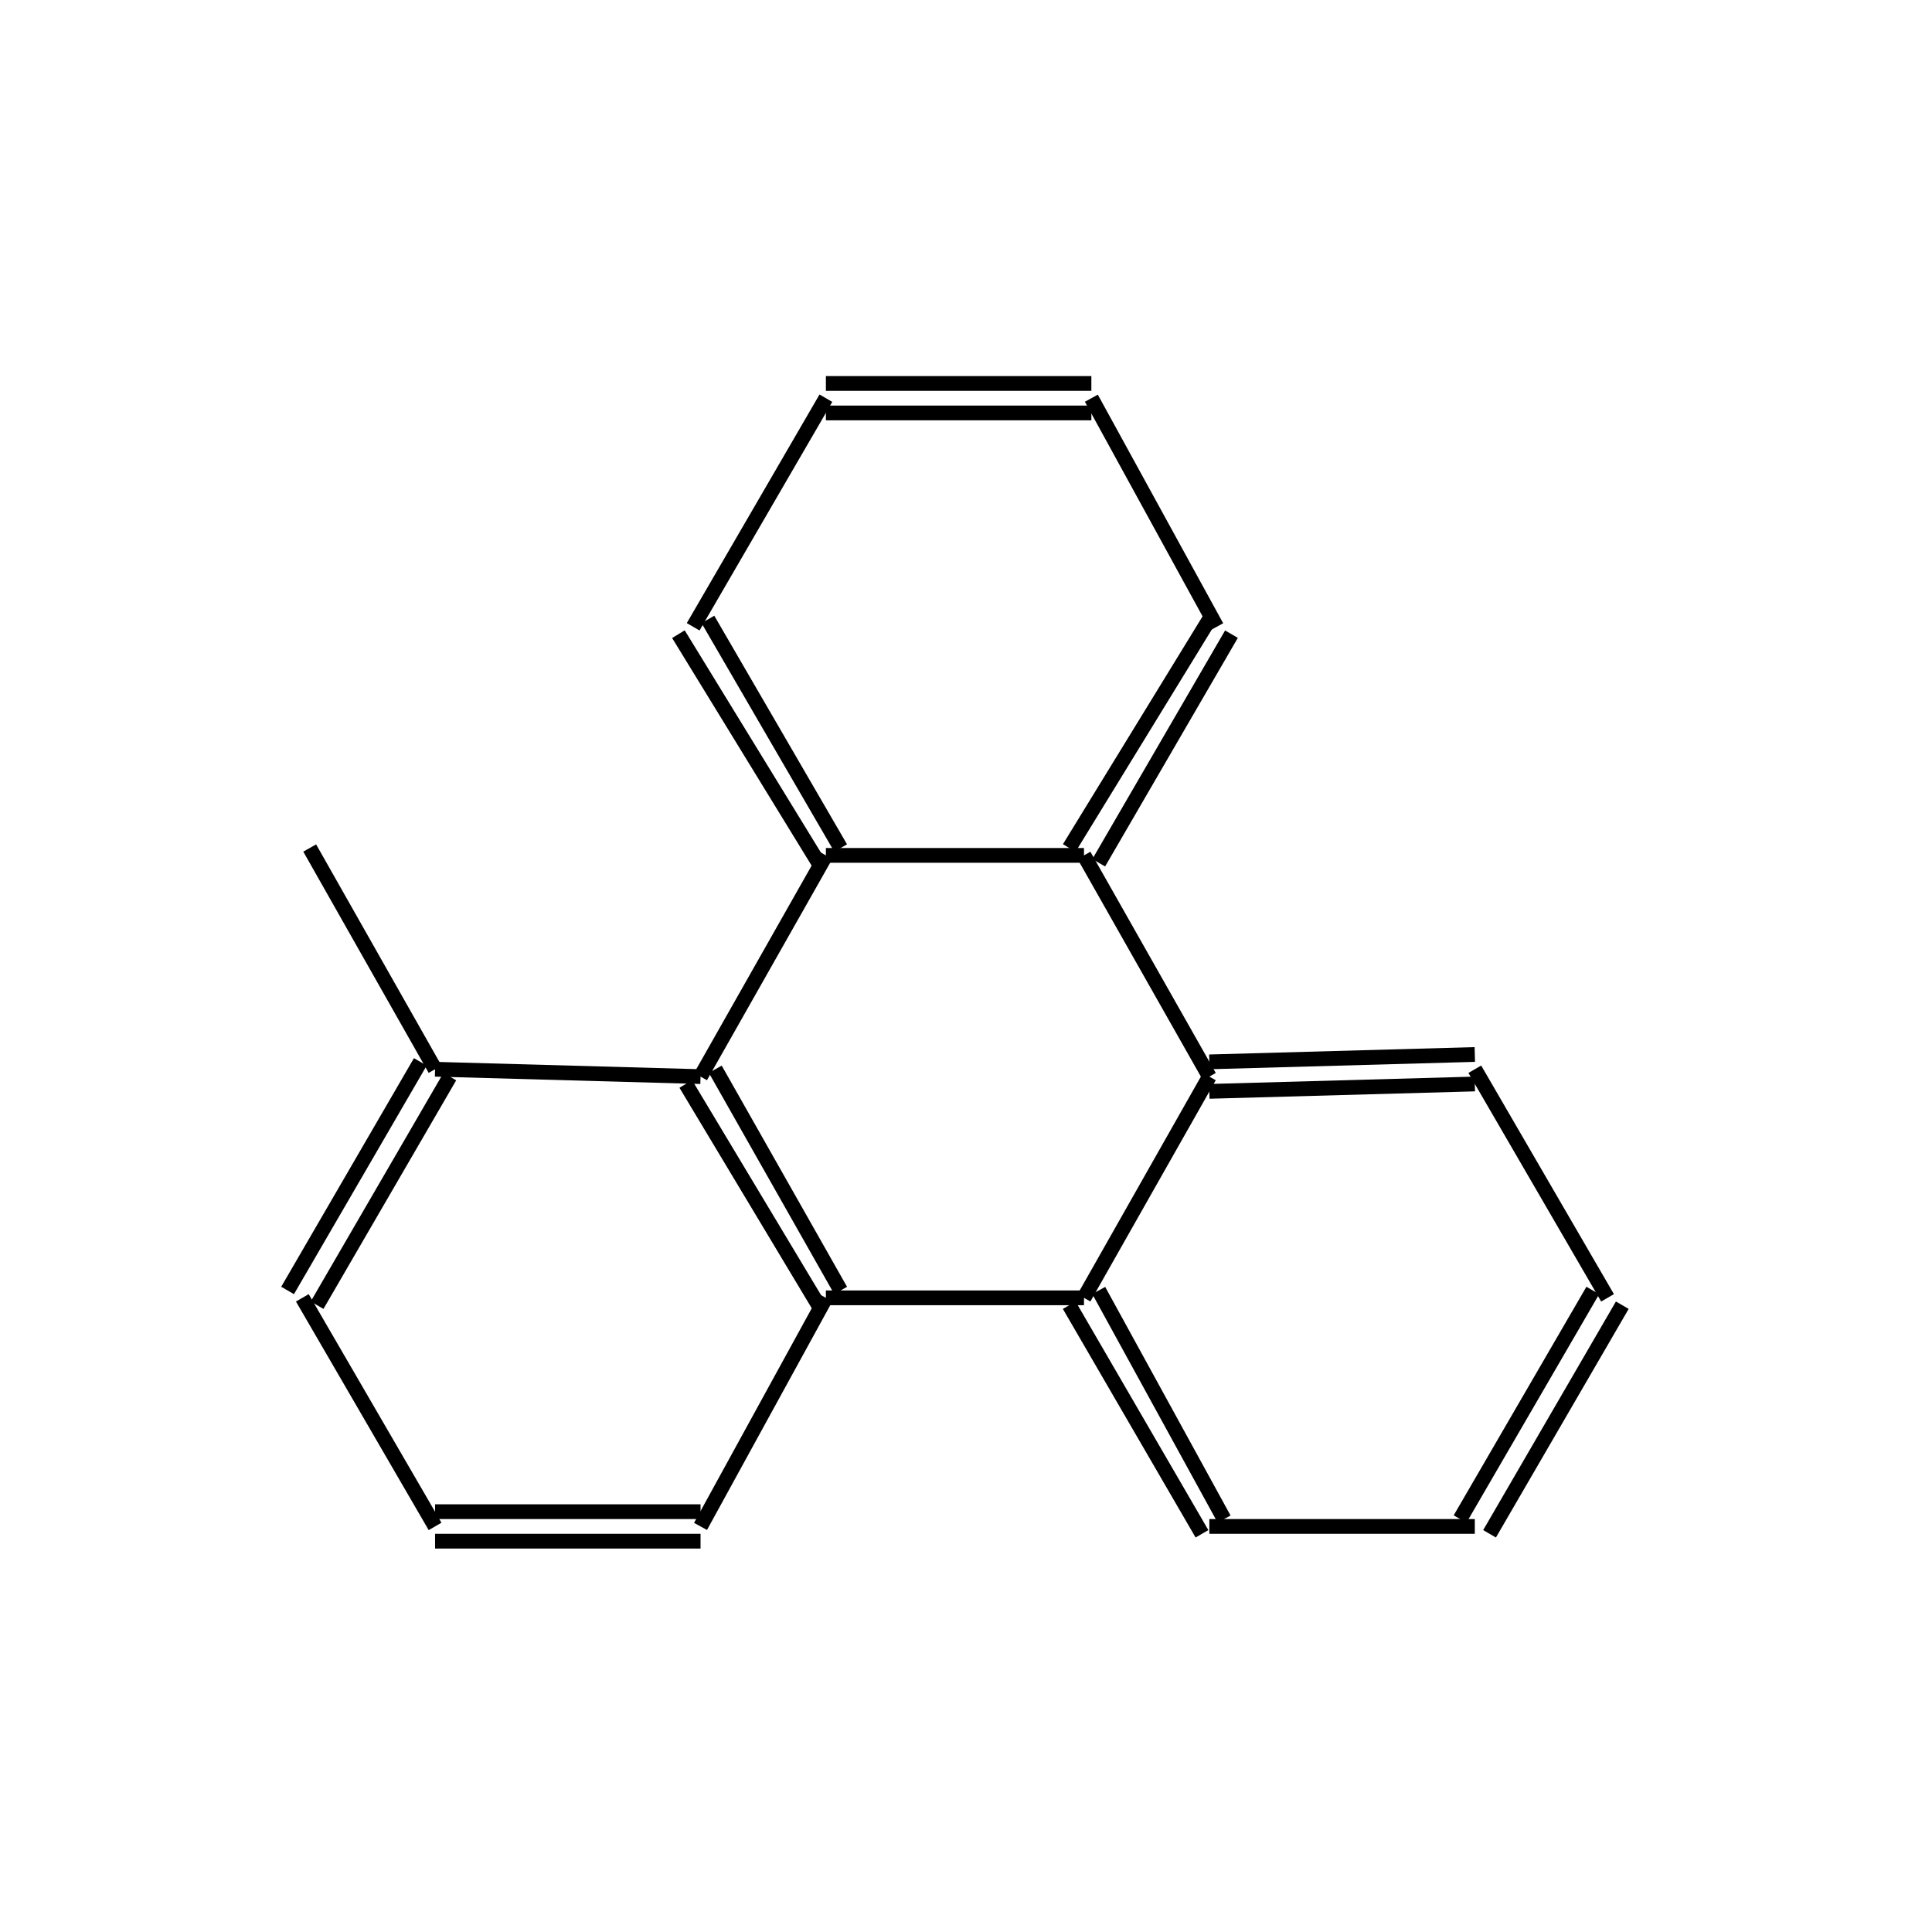<?xml version="1.0" standalone="yes"?><!DOCTYPE svg PUBLIC "-//W3C//DTD SVG 1.1//EN" "http://www.w3.org/Graphics/SVG/1.1/DTD/svg11.dtd"><svg width="6cm" height="6cm" viewBox="0 0 262 230" xmlns="http://www.w3.org/2000/svg" version="1.2" baseProfile="tiny"><title>Image of </title>
<line x1="42" y1="99" x2="59" y2="129" stroke-width="2" stroke="black"/>
<line x1="57" y1="128" x2="39" y2="159" stroke-width="2" stroke="black"/>
<line x1="61" y1="130" x2="43" y2="161" stroke-width="2" stroke="black"/>
<line x1="41" y1="160" x2="59" y2="191" stroke-width="2" stroke="black"/>
<line x1="59" y1="193" x2="95" y2="193" stroke-width="2" stroke="black"/>
<line x1="59" y1="189" x2="95" y2="189" stroke-width="2" stroke="black"/>
<line x1="95" y1="191" x2="112" y2="160" stroke-width="2" stroke="black"/>
<line x1="112" y1="160" x2="147" y2="160" stroke-width="2" stroke="black"/>
<line x1="145" y1="161" x2="163" y2="192" stroke-width="2" stroke="black"/>
<line x1="149" y1="159" x2="166" y2="190" stroke-width="2" stroke="black"/>
<line x1="164" y1="191" x2="200" y2="191" stroke-width="2" stroke="black"/>
<line x1="202" y1="192" x2="220" y2="161" stroke-width="2" stroke="black"/>
<line x1="198" y1="190" x2="216" y2="159" stroke-width="2" stroke="black"/>
<line x1="218" y1="160" x2="200" y2="129" stroke-width="2" stroke="black"/>
<line x1="200" y1="127" x2="164" y2="128" stroke-width="2" stroke="black"/>
<line x1="200" y1="131" x2="164" y2="132" stroke-width="2" stroke="black"/>
<line x1="147" y1="160" x2="164" y2="130" stroke-width="2" stroke="black"/>
<line x1="164" y1="130" x2="147" y2="100" stroke-width="2" stroke="black"/>
<line x1="149" y1="101" x2="167" y2="70" stroke-width="2" stroke="black"/>
<line x1="145" y1="99" x2="164" y2="68" stroke-width="2" stroke="black"/>
<line x1="165" y1="69" x2="148" y2="38" stroke-width="2" stroke="black"/>
<line x1="148" y1="36" x2="112" y2="36" stroke-width="2" stroke="black"/>
<line x1="148" y1="40" x2="112" y2="40" stroke-width="2" stroke="black"/>
<line x1="112" y1="38" x2="94" y2="69" stroke-width="2" stroke="black"/>
<line x1="92" y1="70" x2="111" y2="101" stroke-width="2" stroke="black"/>
<line x1="96" y1="68" x2="114" y2="99" stroke-width="2" stroke="black"/>
<line x1="147" y1="100" x2="112" y2="100" stroke-width="2" stroke="black"/>
<line x1="112" y1="100" x2="95" y2="130" stroke-width="2" stroke="black"/>
<line x1="59" y1="129" x2="95" y2="130" stroke-width="2" stroke="black"/>
<line x1="114" y1="159" x2="97" y2="129" stroke-width="2" stroke="black"/>
<line x1="111" y1="161" x2="93" y2="131" stroke-width="2" stroke="black"/>
</svg>